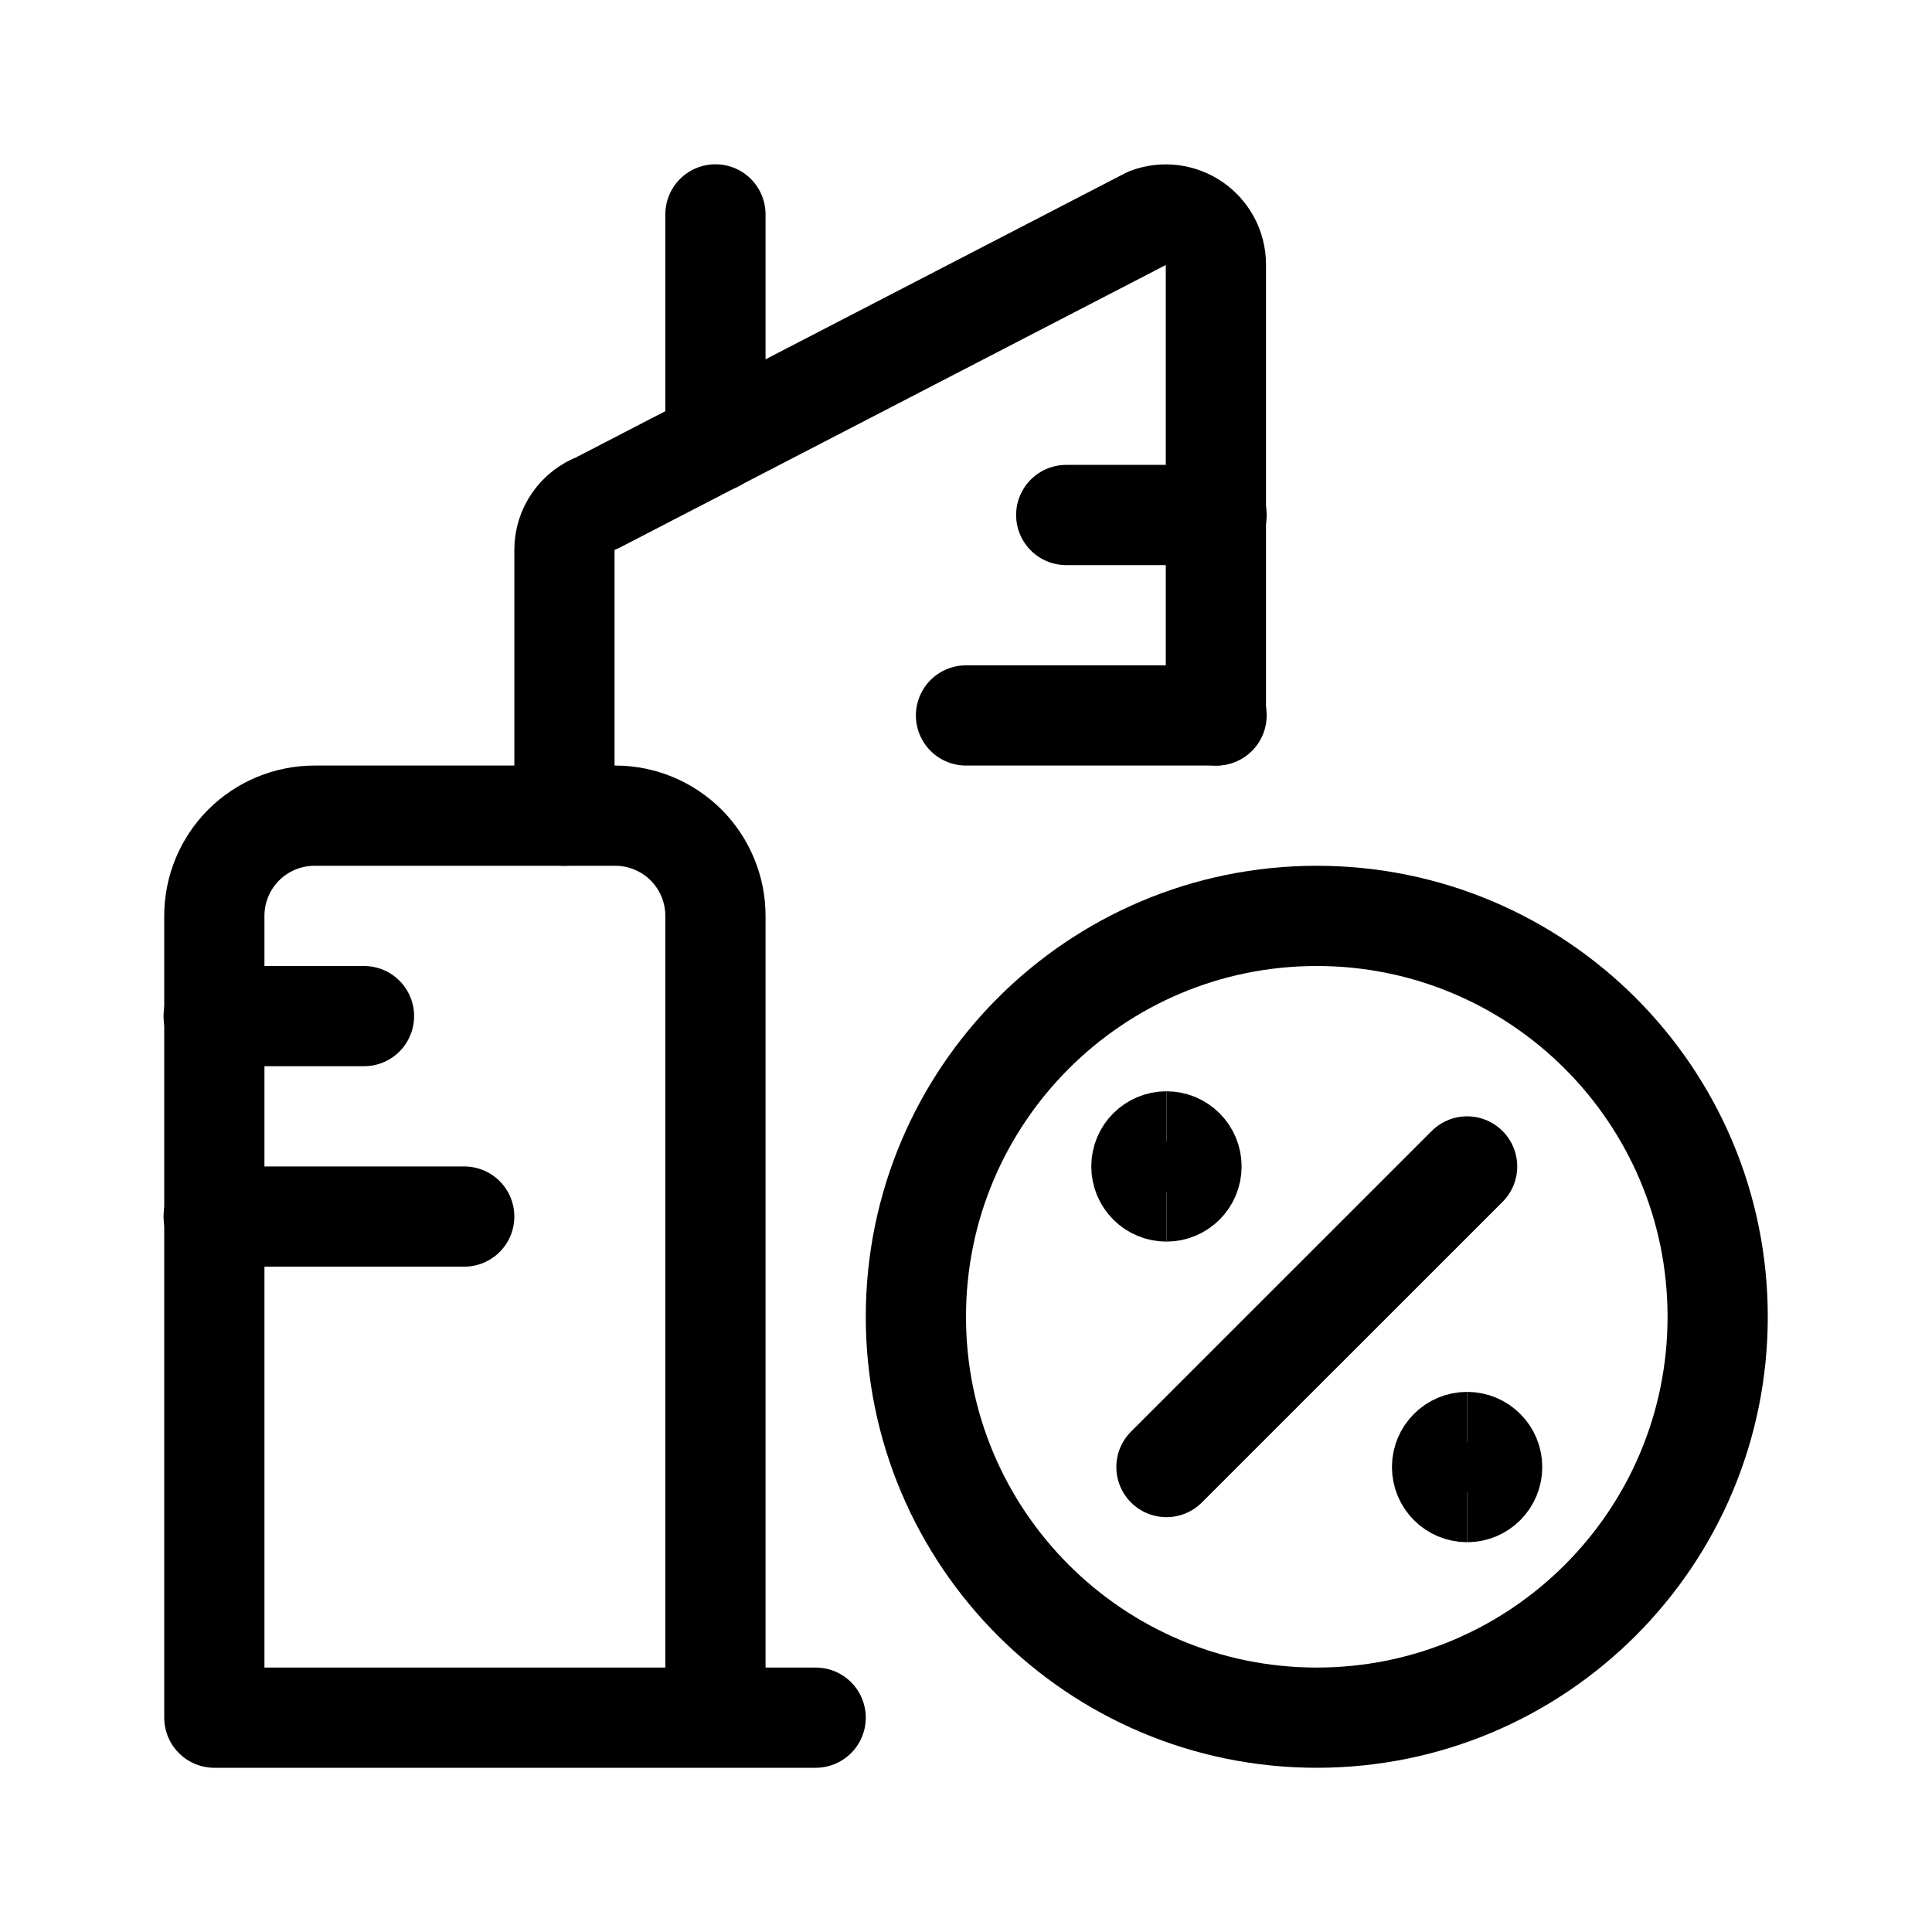 <svg id='Real Estate Action Building Percent' width='24' height='24' viewBox='0 0 24 24' xmlns='http://www.w3.org/2000/svg' xmlns:xlink='http://www.w3.org/1999/xlink'><rect width='24' height='24' stroke='none' fill='#000000' opacity='0'/>


<g transform="matrix(0.83 0 0 0.83 12 12)" >
<g style="" >
<g transform="matrix(1 0 0 1 -1.13 -6.75)" >
<path style="stroke: rgb(0,0,0); stroke-width: 1.5; stroke-dasharray: none; stroke-linecap: round; stroke-dashoffset: 0; stroke-linejoin: round; stroke-miterlimit: 4; fill: none; fill-rule: nonzero; opacity: 1;" transform=" translate(-10.88, -5.25)" d="M 15.75 8.25 L 15.75 1.5 C 15.75 1.379 15.72 1.26 15.664 1.153 C 15.607 1.046 15.526 0.954 15.426 0.885 C 15.327 0.817 15.212 0.773 15.092 0.758 C 14.972 0.743 14.85 0.758 14.737 0.8 L 6.487 5.07 C 6.344 5.123 6.221 5.219 6.134 5.344 C 6.047 5.469 6 5.618 6 5.77 L 6 9.75" stroke-linecap="round" />
</g>
<g transform="matrix(1 0 0 1 2.63 -6.75)" >
<path style="stroke: rgb(0,0,0); stroke-width: 1.5; stroke-dasharray: none; stroke-linecap: round; stroke-dashoffset: 0; stroke-linejoin: round; stroke-miterlimit: 4; fill: none; fill-rule: nonzero; opacity: 1;" transform=" translate(-14.63, -5.25)" d="M 13.5 5.25 L 15.75 5.25" stroke-linecap="round" />
</g>
<g transform="matrix(1 0 0 1 1.88 -3.75)" >
<path style="stroke: rgb(0,0,0); stroke-width: 1.5; stroke-dasharray: none; stroke-linecap: round; stroke-dashoffset: 0; stroke-linejoin: round; stroke-miterlimit: 4; fill: none; fill-rule: nonzero; opacity: 1;" transform=" translate(-13.88, -8.25)" d="M 12 8.25 L 15.75 8.25" stroke-linecap="round" />
</g>
<g transform="matrix(1 0 0 1 -10.13 0.75)" >
<path style="stroke: rgb(0,0,0); stroke-width: 1.5; stroke-dasharray: none; stroke-linecap: round; stroke-dashoffset: 0; stroke-linejoin: round; stroke-miterlimit: 4; fill: none; fill-rule: nonzero; opacity: 1;" transform=" translate(-1.88, -12.75)" d="M 0.75 12.75 L 3 12.75" stroke-linecap="round" />
</g>
<g transform="matrix(1 0 0 1 -9.38 3.75)" >
<path style="stroke: rgb(0,0,0); stroke-width: 1.5; stroke-dasharray: none; stroke-linecap: round; stroke-dashoffset: 0; stroke-linejoin: round; stroke-miterlimit: 4; fill: none; fill-rule: nonzero; opacity: 1;" transform=" translate(-2.63, -15.75)" d="M 0.75 15.75 L 4.5 15.75" stroke-linecap="round" />
</g>
<g transform="matrix(1 0 0 1 -3.75 -9.55)" >
<path style="stroke: rgb(0,0,0); stroke-width: 1.5; stroke-dasharray: none; stroke-linecap: round; stroke-dashoffset: 0; stroke-linejoin: round; stroke-miterlimit: 4; fill: none; fill-rule: nonzero; opacity: 1;" transform=" translate(-8.25, -2.45)" d="M 8.25 4.156 L 8.25 0.751" stroke-linecap="round" />
</g>
<g transform="matrix(1 0 0 1 -6.75 4.5)" >
<path style="stroke: rgb(0,0,0); stroke-width: 1.5; stroke-dasharray: none; stroke-linecap: round; stroke-dashoffset: 0; stroke-linejoin: round; stroke-miterlimit: 4; fill: none; fill-rule: nonzero; opacity: 1;" transform=" translate(-5.25, -16.5)" d="M 8.25 23.25 L 8.25 11.25 C 8.25 10.852 8.092 10.471 7.811 10.189 C 7.529 9.908 7.148 9.75 6.75 9.75 L 2.25 9.75 C 1.852 9.75 1.471 9.908 1.189 10.189 C 0.908 10.471 0.75 10.852 0.75 11.25 L 0.75 23.25 L 9.75 23.25" stroke-linecap="round" />
</g>
<g transform="matrix(1 0 0 1 5.25 5.25)" >
<path style="stroke: rgb(0,0,0); stroke-width: 1.5; stroke-dasharray: none; stroke-linecap: round; stroke-dashoffset: 0; stroke-linejoin: round; stroke-miterlimit: 4; fill: none; fill-rule: nonzero; opacity: 1;" transform=" translate(-17.25, -17.25)" d="M 17.25 23.25 C 20.564 23.25 23.25 20.564 23.25 17.25 C 23.25 13.936 20.564 11.25 17.25 11.25 C 13.936 11.25 11.25 13.936 11.25 17.25 C 11.25 20.564 13.936 23.25 17.25 23.25 Z" stroke-linecap="round" />
</g>
<g transform="matrix(1 0 0 1 5.25 5.25)" >
<path style="stroke: rgb(0,0,0); stroke-width: 1.5; stroke-dasharray: none; stroke-linecap: round; stroke-dashoffset: 0; stroke-linejoin: round; stroke-miterlimit: 4; fill: none; fill-rule: nonzero; opacity: 1;" transform=" translate(-17.25, -17.25)" d="M 15 19.499 L 19.5 15" stroke-linecap="round" />
</g>
<g transform="matrix(1 0 0 1 2.81 3)" >
<path style="stroke: rgb(0,0,0); stroke-width: 1.5; stroke-dasharray: none; stroke-linecap: butt; stroke-dashoffset: 0; stroke-linejoin: miter; stroke-miterlimit: 4; fill: none; fill-rule: nonzero; opacity: 1;" transform=" translate(-14.81, -15)" d="M 15 15.375 C 14.793 15.375 14.625 15.207 14.625 15 C 14.625 14.793 14.793 14.625 15 14.625" stroke-linecap="round" />
</g>
<g transform="matrix(1 0 0 1 3.19 3)" >
<path style="stroke: rgb(0,0,0); stroke-width: 1.5; stroke-dasharray: none; stroke-linecap: butt; stroke-dashoffset: 0; stroke-linejoin: miter; stroke-miterlimit: 4; fill: none; fill-rule: nonzero; opacity: 1;" transform=" translate(-15.19, -15)" d="M 15 15.375 C 15.207 15.375 15.375 15.207 15.375 15 C 15.375 14.793 15.207 14.625 15 14.625" stroke-linecap="round" />
</g>
<g transform="matrix(1 0 0 1 7.31 7.5)" >
<path style="stroke: rgb(0,0,0); stroke-width: 1.5; stroke-dasharray: none; stroke-linecap: butt; stroke-dashoffset: 0; stroke-linejoin: miter; stroke-miterlimit: 4; fill: none; fill-rule: nonzero; opacity: 1;" transform=" translate(-19.31, -19.5)" d="M 19.5 19.874 C 19.293 19.874 19.125 19.706 19.125 19.499 C 19.125 19.292 19.293 19.124 19.5 19.124" stroke-linecap="round" />
</g>
<g transform="matrix(1 0 0 1 7.69 7.5)" >
<path style="stroke: rgb(0,0,0); stroke-width: 1.5; stroke-dasharray: none; stroke-linecap: butt; stroke-dashoffset: 0; stroke-linejoin: miter; stroke-miterlimit: 4; fill: none; fill-rule: nonzero; opacity: 1;" transform=" translate(-19.69, -19.5)" d="M 19.5 19.874 C 19.707 19.874 19.875 19.706 19.875 19.499 C 19.875 19.292 19.707 19.124 19.5 19.124" stroke-linecap="round" />
</g>
</g>
</g>
</svg>